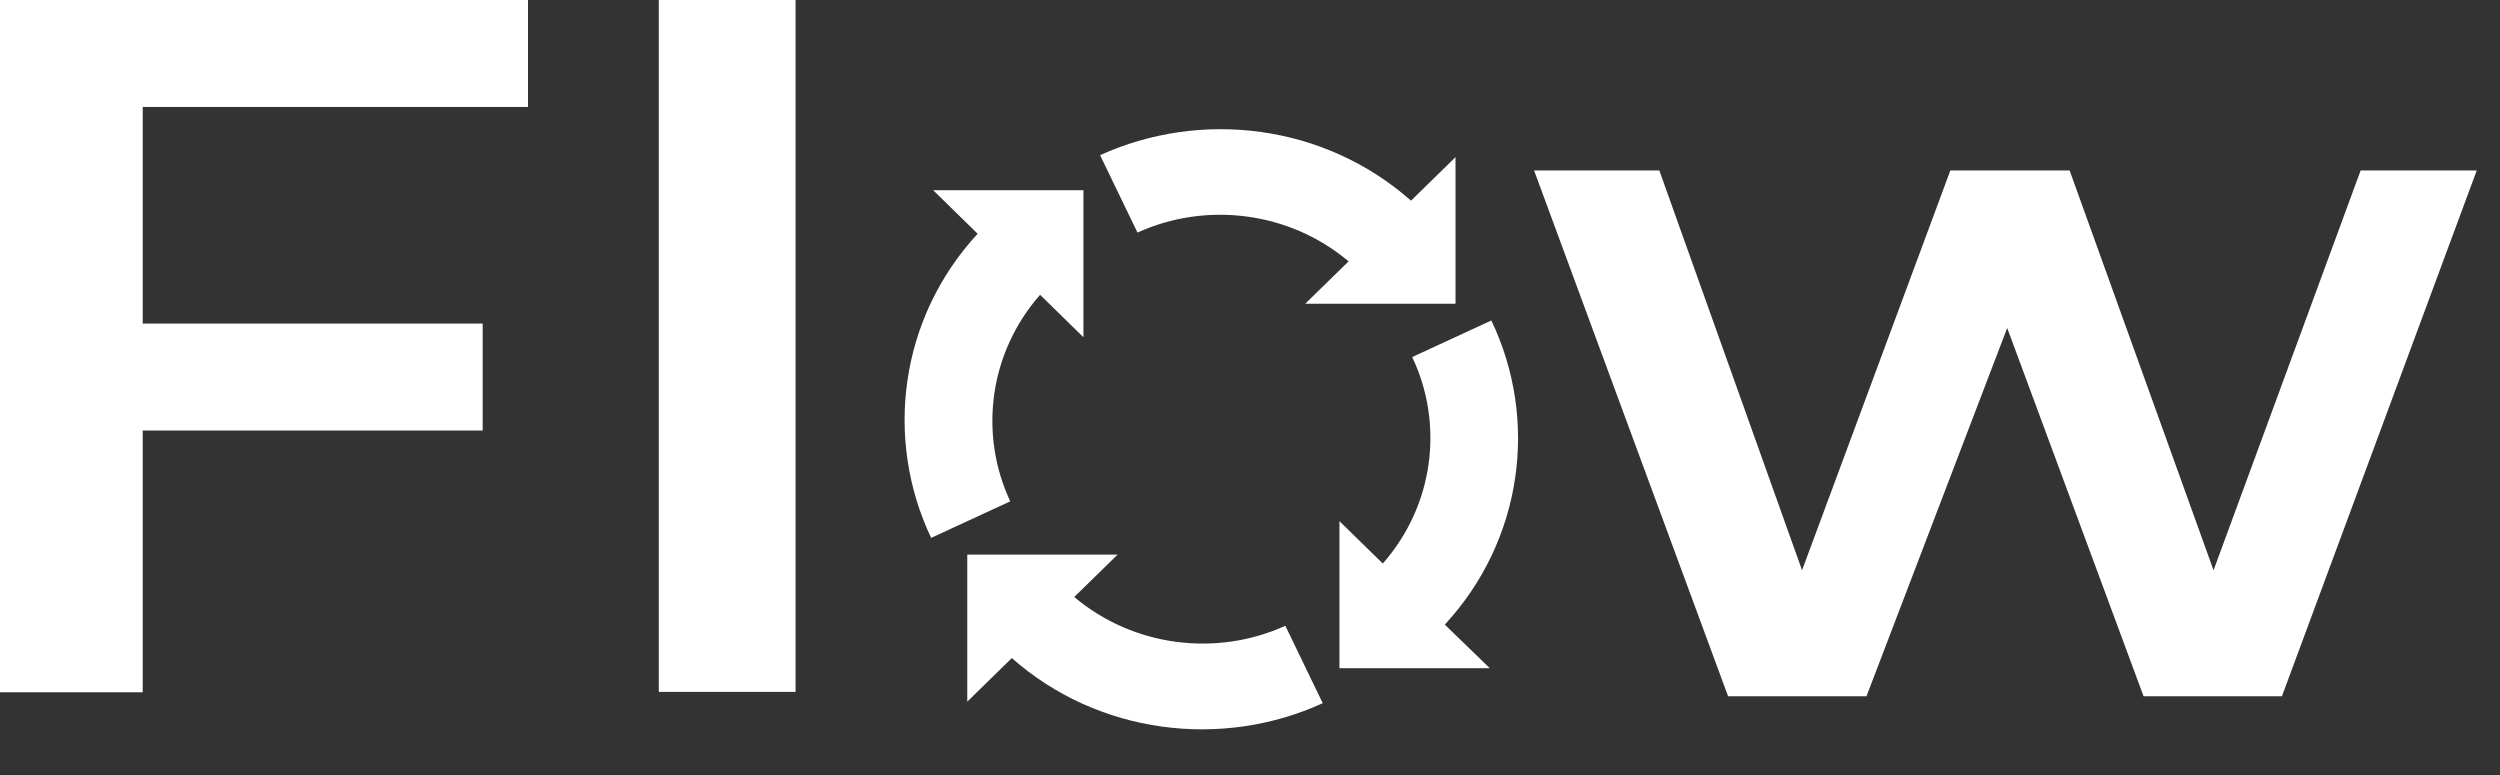 <?xml version="1.0" encoding="UTF-8"?> <svg xmlns="http://www.w3.org/2000/svg" width="100" height="31" viewBox="0 0 100 31" fill="none"><rect x="0" y="0" width="100" height="31" fill="#333333" stroke="none"/><g clip-path="url(#clip0_63_2851)"><path d="M0 27.691V0H21.12V4.278H5.709V12.943H19.307V17.221H5.709V27.691H0Z" fill="white"></path><path d="M31.822 0H26.352V27.675H31.822V0Z" fill="white"></path><path d="M85.743 27.851L80.288 13.119L74.659 27.851H69.124L61.363 6.818H66.373L72.082 22.811L78.014 6.818H82.785L88.542 22.811L94.426 6.818H99.07L91.277 27.851H85.743Z" fill="white"></path><path d="M59.653 12.819L56.488 14.282C57.761 16.957 57.363 20.209 55.312 22.542L53.578 20.846V26.727H59.59L57.792 24.985C60.925 21.593 61.546 16.771 59.653 12.819Z" fill="white"></path><path d="M52.909 28.127L51.414 25.031C48.679 26.276 45.355 25.887 42.969 23.88L44.703 22.185H38.691V28.065L40.473 26.323C43.924 29.372 48.87 29.978 52.909 28.127Z" fill="white"></path><path d="M41.603 11.792L43.337 13.488V7.607H37.325L39.106 9.35C35.973 12.741 35.369 17.564 37.246 21.515L40.41 20.053C39.154 17.377 39.552 14.126 41.603 11.792Z" fill="white"></path><path d="M58.221 12.165V6.285L56.44 8.027C52.973 4.962 48.043 4.371 44.004 6.207L45.499 9.303C48.234 8.058 51.558 8.447 53.944 10.454L52.21 12.149H58.221V12.165Z" fill="white"></path></g><defs><clipPath id="clip0_63_2851"><rect width="100" height="30.208" fill="white"></rect></clipPath></defs></svg> 